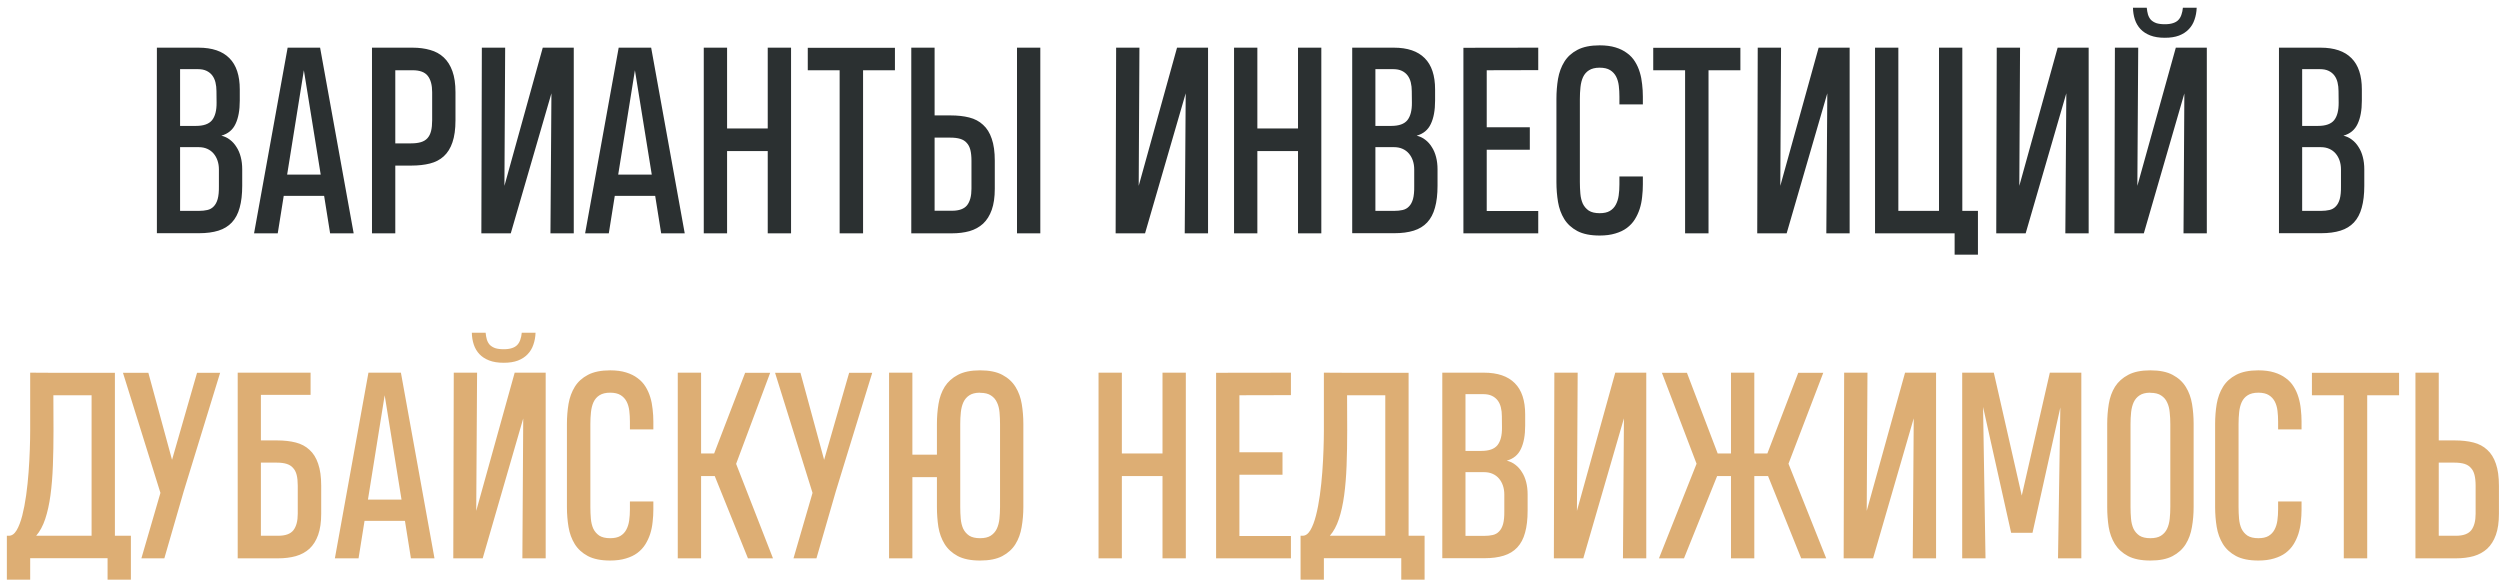 <?xml version="1.0" encoding="UTF-8"?> <svg xmlns="http://www.w3.org/2000/svg" width="300" height="70" viewBox="0 0 300 70" fill="none"> <path d="M26.269 20.324C26.269 19.953 26.215 19.606 26.107 19.284C26 18.962 25.844 18.679 25.639 18.435C25.434 18.19 25.18 18 24.877 17.863C24.574 17.727 24.227 17.658 23.837 17.658H21.61V25.305H23.866C24.237 25.305 24.574 25.27 24.877 25.202C25.18 25.134 25.434 24.992 25.639 24.777C25.854 24.562 26.015 24.265 26.122 23.884C26.23 23.493 26.278 22.976 26.269 22.331V20.324ZM25.976 10.935C25.976 10.563 25.936 10.217 25.858 9.895C25.78 9.572 25.653 9.294 25.477 9.06C25.302 8.825 25.072 8.64 24.789 8.503C24.506 8.366 24.159 8.298 23.749 8.298H21.61V15.109H23.515C24.433 15.109 25.077 14.88 25.448 14.421C25.819 13.952 26 13.249 25.99 12.312L25.976 10.935ZM29.066 22.287C29.066 23.322 28.964 24.201 28.759 24.924C28.564 25.646 28.251 26.237 27.821 26.696C27.401 27.145 26.864 27.473 26.21 27.678C25.556 27.883 24.779 27.985 23.881 27.985H18.827V5.72H23.822C25.463 5.72 26.698 6.14 27.528 6.979C28.358 7.81 28.773 9.06 28.773 10.729V12.077C28.773 13.229 28.602 14.162 28.261 14.875C27.929 15.588 27.362 16.057 26.561 16.281C26.942 16.369 27.284 16.53 27.587 16.765C27.899 16.999 28.163 17.292 28.378 17.644C28.602 17.985 28.773 18.386 28.891 18.845C29.008 19.294 29.066 19.787 29.066 20.324V22.287ZM34.516 5.72H38.412L42.44 28H39.613L38.895 23.503H34.047L33.329 28H30.487L34.516 5.72ZM34.457 20.954H38.485L36.464 8.43L34.457 20.954ZM54.657 14.435C54.657 15.5 54.535 16.384 54.291 17.087C54.057 17.78 53.71 18.337 53.251 18.757C52.802 19.167 52.25 19.455 51.596 19.621C50.941 19.787 50.199 19.87 49.369 19.87H47.435V28H44.638V5.72H49.501C50.282 5.72 50.99 5.812 51.625 5.998C52.26 6.174 52.802 6.472 53.251 6.892C53.7 7.312 54.047 7.863 54.291 8.547C54.535 9.221 54.657 10.06 54.657 11.066V14.435ZM51.859 11.066C51.859 10.207 51.684 9.553 51.332 9.104C50.98 8.654 50.375 8.43 49.516 8.43H47.435V17.204H49.34C49.799 17.204 50.19 17.155 50.512 17.058C50.834 16.96 51.093 16.804 51.288 16.589C51.493 16.364 51.64 16.076 51.727 15.725C51.815 15.373 51.859 14.943 51.859 14.435V11.066ZM66.054 28L66.171 11.198L61.293 28H57.763L57.821 5.72H60.619L60.531 22.302L65.131 5.72H68.852V28H66.054ZM74.242 5.72H78.139L82.167 28H79.34L78.622 23.503H73.773L73.056 28H70.214L74.242 5.72ZM74.184 20.954H78.212L76.19 8.43L74.184 20.954ZM84.452 28V5.72H87.25V15.417H92.128V5.72H94.926V28H92.128V18.127H87.25V28H84.452ZM103.568 8.43V28H100.756V8.43H96.933V5.734H107.392V8.43H103.568ZM119.374 22.653C119.374 23.659 119.252 24.504 119.008 25.188C118.764 25.871 118.417 26.423 117.968 26.843C117.519 27.253 116.977 27.551 116.342 27.736C115.707 27.912 114.999 28 114.218 28H109.354V5.72H112.152V13.85H114.086C114.916 13.85 115.658 13.933 116.312 14.099C116.967 14.265 117.519 14.558 117.968 14.977C118.427 15.388 118.773 15.944 119.008 16.648C119.252 17.341 119.374 18.22 119.374 19.284V22.653ZM116.576 19.284C116.576 18.776 116.532 18.347 116.444 17.995C116.356 17.644 116.21 17.36 116.005 17.145C115.81 16.921 115.551 16.76 115.229 16.662C114.906 16.564 114.516 16.516 114.057 16.516H112.152V25.29H114.232C115.092 25.29 115.697 25.07 116.049 24.631C116.4 24.182 116.576 23.523 116.576 22.653V19.284ZM122.04 28V5.72H124.838V28H122.04ZM142.167 28L142.284 11.198L137.406 28H133.876L133.935 5.72H136.732L136.645 22.302L141.244 5.72H144.965V28H142.167ZM148.085 28V5.72H150.883V15.417H155.761V5.72H158.559V28H155.761V18.127H150.883V28H148.085ZM169.706 20.324C169.706 19.953 169.652 19.606 169.545 19.284C169.438 18.962 169.281 18.679 169.076 18.435C168.871 18.19 168.617 18 168.314 17.863C168.012 17.727 167.665 17.658 167.274 17.658H165.048V25.305H167.304C167.675 25.305 168.012 25.27 168.314 25.202C168.617 25.134 168.871 24.992 169.076 24.777C169.291 24.562 169.452 24.265 169.56 23.884C169.667 23.493 169.716 22.976 169.706 22.331V20.324ZM169.413 10.935C169.413 10.563 169.374 10.217 169.296 9.895C169.218 9.572 169.091 9.294 168.915 9.06C168.739 8.825 168.51 8.64 168.227 8.503C167.943 8.366 167.597 8.298 167.187 8.298H165.048V15.109H166.952C167.87 15.109 168.515 14.88 168.886 14.421C169.257 13.952 169.438 13.249 169.428 12.312L169.413 10.935ZM172.504 22.287C172.504 23.322 172.401 24.201 172.196 24.924C172.001 25.646 171.688 26.237 171.259 26.696C170.839 27.145 170.302 27.473 169.647 27.678C168.993 27.883 168.217 27.985 167.318 27.985H162.265V5.72H167.26C168.9 5.72 170.136 6.14 170.966 6.979C171.796 7.81 172.211 9.06 172.211 10.729V12.077C172.211 13.229 172.04 14.162 171.698 14.875C171.366 15.588 170.8 16.057 169.999 16.281C170.38 16.369 170.722 16.53 171.024 16.765C171.337 16.999 171.601 17.292 171.815 17.644C172.04 17.985 172.211 18.386 172.328 18.845C172.445 19.294 172.504 19.787 172.504 20.324V22.287ZM175.609 28V5.734L184.589 5.72V8.415L178.407 8.43V15.271H183.578V17.966H178.407V25.319H184.589V28H175.609ZM197.143 21.174V22.141C197.143 22.639 197.113 23.137 197.055 23.635C197.006 24.133 196.908 24.611 196.762 25.07C196.615 25.52 196.42 25.939 196.176 26.33C195.932 26.721 195.614 27.062 195.224 27.355C194.843 27.639 194.384 27.858 193.847 28.015C193.31 28.181 192.68 28.264 191.957 28.264C190.854 28.264 189.96 28.083 189.276 27.722C188.603 27.36 188.08 26.882 187.709 26.286C187.338 25.681 187.089 24.997 186.962 24.235C186.835 23.464 186.771 22.668 186.771 21.848V11.872C186.771 11.042 186.835 10.241 186.962 9.47C187.099 8.688 187.353 8 187.724 7.404C188.095 6.809 188.617 6.335 189.291 5.983C189.975 5.622 190.863 5.441 191.957 5.441C192.689 5.441 193.324 5.524 193.861 5.69C194.408 5.856 194.872 6.086 195.253 6.379C195.644 6.662 195.961 7.004 196.205 7.404C196.449 7.795 196.64 8.22 196.776 8.679C196.913 9.128 197.006 9.602 197.055 10.1C197.113 10.598 197.143 11.091 197.143 11.579V12.531H194.33V11.594C194.33 11.145 194.306 10.715 194.257 10.305C194.208 9.885 194.101 9.514 193.935 9.191C193.769 8.869 193.529 8.61 193.217 8.415C192.904 8.22 192.484 8.122 191.957 8.122C191.43 8.122 191.005 8.225 190.683 8.43C190.37 8.625 190.131 8.898 189.965 9.25C189.809 9.592 189.706 9.992 189.657 10.451C189.608 10.9 189.584 11.379 189.584 11.887V21.833C189.584 22.321 189.604 22.79 189.643 23.239C189.682 23.689 189.779 24.089 189.936 24.44C190.102 24.782 190.341 25.061 190.653 25.275C190.976 25.48 191.41 25.583 191.957 25.583C192.465 25.583 192.87 25.495 193.173 25.319C193.485 25.134 193.725 24.885 193.891 24.572C194.066 24.25 194.184 23.879 194.242 23.459C194.301 23.039 194.33 22.595 194.33 22.126V21.174H197.143ZM205.023 8.43V28H202.211V8.43H198.388V5.734H208.847V8.43H205.023ZM219.159 28L219.276 11.198L214.398 28H210.868L210.927 5.72H213.725L213.637 22.302L218.236 5.72H221.957V28H219.159ZM235.478 5.72V25.305H237.353V30.564H234.555V28H225.004V5.72H227.802V25.305H232.68V5.72H235.478ZM247.841 28L247.958 11.198L243.08 28H239.55L239.608 5.72H242.406L242.318 22.302L246.918 5.72H250.639V28H247.841ZM262.021 28L262.123 11.213L257.26 28H253.729L253.788 5.72H256.586L256.483 22.302L261.098 5.72H264.818V28H262.021ZM263.603 0.93C263.583 1.447 263.495 1.926 263.339 2.365C263.192 2.805 262.963 3.186 262.65 3.508C262.348 3.83 261.957 4.084 261.479 4.27C261.01 4.445 260.443 4.533 259.779 4.533C259.096 4.533 258.515 4.44 258.036 4.255C257.558 4.069 257.167 3.815 256.864 3.493C256.562 3.171 256.337 2.79 256.19 2.351C256.044 1.911 255.966 1.438 255.956 0.93H257.611C257.641 1.232 257.689 1.506 257.758 1.75C257.836 1.994 257.953 2.204 258.109 2.38C258.275 2.546 258.49 2.678 258.754 2.775C259.027 2.863 259.369 2.907 259.779 2.907C260.17 2.907 260.497 2.863 260.761 2.775C261.034 2.688 261.249 2.561 261.405 2.395C261.571 2.219 261.693 2.009 261.771 1.765C261.859 1.521 261.918 1.242 261.947 0.93H263.603ZM280.917 20.324C280.917 19.953 280.863 19.606 280.756 19.284C280.648 18.962 280.492 18.679 280.287 18.435C280.082 18.19 279.828 18 279.525 17.863C279.223 17.727 278.876 17.658 278.485 17.658H276.259V25.305H278.515C278.886 25.305 279.223 25.27 279.525 25.202C279.828 25.134 280.082 24.992 280.287 24.777C280.502 24.562 280.663 24.265 280.771 23.884C280.878 23.493 280.927 22.976 280.917 22.331V20.324ZM280.624 10.935C280.624 10.563 280.585 10.217 280.507 9.895C280.429 9.572 280.302 9.294 280.126 9.06C279.95 8.825 279.721 8.64 279.438 8.503C279.154 8.366 278.808 8.298 278.397 8.298H276.259V15.109H278.163C279.081 15.109 279.726 14.88 280.097 14.421C280.468 13.952 280.648 13.249 280.639 12.312L280.624 10.935ZM283.715 22.287C283.715 23.322 283.612 24.201 283.407 24.924C283.212 25.646 282.899 26.237 282.47 26.696C282.05 27.145 281.513 27.473 280.858 27.678C280.204 27.883 279.428 27.985 278.529 27.985H273.476V5.72H278.471C280.111 5.72 281.347 6.14 282.177 6.979C283.007 7.81 283.422 9.06 283.422 10.729V12.077C283.422 13.229 283.251 14.162 282.909 14.875C282.577 15.588 282.011 16.057 281.21 16.281C281.591 16.369 281.933 16.53 282.235 16.765C282.548 16.999 282.812 17.292 283.026 17.644C283.251 17.985 283.422 18.386 283.539 18.845C283.656 19.294 283.715 19.787 283.715 20.324V22.287Z" fill="#2B3031"></path> <path d="M13.788 64.29H15.707V69.564H12.909V66.985H3.622V69.564H0.824V64.29H1.073C1.425 64.29 1.732 64.07 1.996 63.631C2.26 63.182 2.484 62.596 2.67 61.873C2.855 61.15 3.012 60.335 3.139 59.427C3.266 58.509 3.363 57.581 3.432 56.644C3.5 55.706 3.549 54.803 3.578 53.934C3.607 53.055 3.622 52.293 3.622 51.648V44.72L6.171 44.734H13.788V64.29ZM6.42 51.663C6.42 53.157 6.396 54.559 6.347 55.867C6.298 57.166 6.2 58.357 6.054 59.441C5.907 60.516 5.697 61.463 5.424 62.283C5.15 63.103 4.789 63.773 4.34 64.29H10.99V47.43H6.405L6.42 51.663ZM22.05 58.943L19.721 67H16.967L19.252 59.148L14.755 44.734H17.802L20.644 55.179L23.646 44.734H26.415L22.05 58.943ZM38.544 61.653C38.544 62.659 38.422 63.504 38.178 64.188C37.934 64.871 37.587 65.423 37.138 65.843C36.688 66.253 36.142 66.551 35.497 66.736C34.862 66.912 34.154 67 33.373 67H28.524V44.72H37.27V47.386H31.308V52.85H33.256C34.086 52.85 34.828 52.933 35.482 53.099C36.137 53.265 36.688 53.558 37.138 53.977C37.597 54.388 37.943 54.944 38.178 55.648C38.422 56.341 38.544 57.22 38.544 58.284V61.653ZM35.731 58.284C35.731 57.776 35.688 57.347 35.6 56.995C35.512 56.644 35.365 56.36 35.16 56.145C34.965 55.921 34.706 55.76 34.384 55.662C34.071 55.565 33.685 55.516 33.227 55.516H31.308V64.29H33.388C34.257 64.29 34.862 64.07 35.204 63.631C35.556 63.182 35.731 62.523 35.731 61.653V58.284ZM44.213 44.72H48.109L52.138 67H49.31L48.593 62.503H43.744L43.026 67H40.185L44.213 44.72ZM44.154 59.954H48.183L46.161 47.43L44.154 59.954ZM62.685 67L62.787 50.213L57.924 67H54.394L54.452 44.72H57.25L57.148 61.302L61.762 44.72H65.482V67H62.685ZM64.267 39.93C64.247 40.447 64.159 40.926 64.003 41.365C63.856 41.805 63.627 42.185 63.315 42.508C63.012 42.83 62.621 43.084 62.143 43.27C61.674 43.445 61.107 43.533 60.443 43.533C59.76 43.533 59.179 43.44 58.7 43.255C58.222 43.069 57.831 42.815 57.528 42.493C57.226 42.171 57.001 41.79 56.855 41.351C56.708 40.911 56.63 40.438 56.62 39.93H58.275C58.305 40.232 58.353 40.506 58.422 40.75C58.5 40.994 58.617 41.204 58.773 41.38C58.94 41.546 59.154 41.678 59.418 41.775C59.691 41.863 60.033 41.907 60.443 41.907C60.834 41.907 61.161 41.863 61.425 41.775C61.698 41.688 61.913 41.56 62.069 41.395C62.235 41.219 62.357 41.009 62.435 40.765C62.523 40.52 62.582 40.242 62.611 39.93H64.267ZM78.402 60.174V61.141C78.402 61.639 78.373 62.137 78.314 62.635C78.266 63.133 78.168 63.611 78.022 64.07C77.875 64.519 77.68 64.939 77.436 65.33C77.191 65.721 76.874 66.062 76.483 66.356C76.103 66.639 75.644 66.858 75.106 67.015C74.569 67.181 73.939 67.264 73.217 67.264C72.113 67.264 71.22 67.083 70.536 66.722C69.862 66.36 69.34 65.882 68.969 65.286C68.598 64.681 68.349 63.997 68.222 63.235C68.095 62.464 68.031 61.668 68.031 60.848V50.872C68.031 50.042 68.095 49.241 68.222 48.47C68.358 47.688 68.612 47 68.983 46.404C69.355 45.809 69.877 45.335 70.551 44.983C71.234 44.622 72.123 44.441 73.217 44.441C73.949 44.441 74.584 44.524 75.121 44.69C75.668 44.856 76.132 45.086 76.513 45.379C76.903 45.662 77.221 46.004 77.465 46.404C77.709 46.795 77.899 47.22 78.036 47.679C78.173 48.128 78.266 48.602 78.314 49.1C78.373 49.598 78.402 50.091 78.402 50.579V51.531H75.59V50.594C75.59 50.145 75.565 49.715 75.517 49.305C75.468 48.885 75.36 48.514 75.194 48.191C75.028 47.869 74.789 47.61 74.477 47.415C74.164 47.22 73.744 47.122 73.217 47.122C72.689 47.122 72.265 47.225 71.942 47.43C71.63 47.625 71.391 47.898 71.225 48.25C71.068 48.592 70.966 48.992 70.917 49.451C70.868 49.9 70.844 50.379 70.844 50.887V60.833C70.844 61.321 70.863 61.79 70.902 62.239C70.941 62.688 71.039 63.089 71.195 63.44C71.361 63.782 71.601 64.061 71.913 64.275C72.235 64.481 72.67 64.583 73.217 64.583C73.725 64.583 74.13 64.495 74.433 64.319C74.745 64.134 74.984 63.885 75.15 63.572C75.326 63.25 75.443 62.879 75.502 62.459C75.561 62.039 75.59 61.595 75.59 61.126V60.174H78.402ZM81.332 67V44.72H84.13V54.417H85.697L89.418 44.734H92.421L88.334 55.662L92.758 67H89.755L85.77 57.127H84.13V67H81.332ZM100.302 58.943L97.973 67H95.219L97.504 59.148L93.007 44.734H96.054L98.895 55.179L101.898 44.734H104.667L100.302 58.943ZM106.688 67V44.72H109.486V54.563H112.431V50.872C112.431 50.042 112.494 49.241 112.621 48.47C112.748 47.688 112.997 47 113.368 46.404C113.749 45.809 114.276 45.335 114.95 44.983C115.624 44.622 116.508 44.441 117.602 44.441V44.456L117.616 44.441C118.72 44.441 119.608 44.622 120.282 44.983C120.966 45.345 121.493 45.828 121.864 46.434C122.235 47.029 122.484 47.713 122.611 48.484C122.738 49.256 122.802 50.052 122.802 50.872V60.833C122.802 61.673 122.733 62.478 122.597 63.25C122.47 64.022 122.221 64.705 121.85 65.301C121.479 65.897 120.951 66.375 120.268 66.736C119.594 67.088 118.71 67.264 117.616 67.264L117.602 67.249V67.264C116.498 67.264 115.604 67.083 114.921 66.722C114.247 66.36 113.725 65.882 113.354 65.286C112.982 64.681 112.733 63.997 112.606 63.235C112.489 62.464 112.431 61.668 112.431 60.848V57.259H109.486V67H106.688ZM117.616 64.583C118.144 64.583 118.563 64.485 118.876 64.29C119.198 64.085 119.442 63.812 119.608 63.47C119.774 63.118 119.882 62.718 119.931 62.269C119.979 61.81 120.004 61.326 120.004 60.818V50.887C120.004 50.408 119.984 49.944 119.945 49.495C119.906 49.036 119.804 48.636 119.638 48.294C119.481 47.942 119.242 47.664 118.92 47.459C118.607 47.244 118.173 47.137 117.616 47.137C117.587 47.137 117.562 47.132 117.543 47.122C117.025 47.132 116.615 47.239 116.312 47.444C116.01 47.64 115.775 47.913 115.609 48.265C115.453 48.606 115.351 49.002 115.302 49.451C115.253 49.9 115.229 50.379 115.229 50.887V60.833C115.229 61.321 115.248 61.79 115.287 62.239C115.326 62.688 115.424 63.089 115.58 63.44C115.746 63.782 115.985 64.061 116.298 64.275C116.62 64.481 117.055 64.583 117.602 64.583H117.616ZM131.825 67V44.72H134.623V54.417H139.501V44.72H142.299V67H139.501V57.127H134.623V67H131.825ZM145.932 67V44.734L154.911 44.72V47.415L148.729 47.43V54.27H153.9V56.966H148.729V64.319H154.911V67H145.932ZM169.032 64.29H170.951V69.564H168.153V66.985H158.866V69.564H156.068V64.29H156.317C156.669 64.29 156.977 64.07 157.24 63.631C157.504 63.182 157.729 62.596 157.914 61.873C158.1 61.15 158.256 60.335 158.383 59.427C158.51 58.509 158.607 57.581 158.676 56.644C158.744 55.706 158.793 54.803 158.822 53.934C158.852 53.055 158.866 52.293 158.866 51.648V44.72L161.415 44.734H169.032V64.29ZM161.664 51.663C161.664 53.157 161.64 54.559 161.591 55.867C161.542 57.166 161.444 58.357 161.298 59.441C161.151 60.516 160.941 61.463 160.668 62.283C160.395 63.103 160.033 63.773 159.584 64.29H166.234V47.43H161.649L161.664 51.663ZM180.517 59.324C180.517 58.953 180.463 58.606 180.355 58.284C180.248 57.962 180.092 57.679 179.887 57.435C179.682 57.19 179.428 57 179.125 56.863C178.822 56.727 178.476 56.658 178.085 56.658H175.858V64.305H178.114C178.485 64.305 178.822 64.27 179.125 64.202C179.428 64.134 179.682 63.992 179.887 63.777C180.102 63.562 180.263 63.265 180.37 62.884C180.478 62.493 180.526 61.976 180.517 61.331V59.324ZM180.224 49.935C180.224 49.563 180.185 49.217 180.106 48.895C180.028 48.572 179.901 48.294 179.726 48.06C179.55 47.825 179.32 47.64 179.037 47.503C178.754 47.366 178.407 47.298 177.997 47.298H175.858V54.109H177.763C178.681 54.109 179.325 53.88 179.696 53.421C180.067 52.952 180.248 52.249 180.238 51.312L180.224 49.935ZM183.314 61.287C183.314 62.322 183.212 63.201 183.007 63.924C182.812 64.647 182.499 65.237 182.069 65.696C181.649 66.145 181.112 66.473 180.458 66.678C179.804 66.883 179.027 66.985 178.129 66.985H173.075V44.72H178.07C179.711 44.72 180.946 45.14 181.776 45.98C182.606 46.81 183.021 48.06 183.021 49.73V51.077C183.021 52.23 182.851 53.162 182.509 53.875C182.177 54.588 181.61 55.057 180.81 55.281C181.19 55.369 181.532 55.53 181.835 55.765C182.147 55.999 182.411 56.292 182.626 56.644C182.851 56.985 183.021 57.386 183.139 57.845C183.256 58.294 183.314 58.787 183.314 59.324V61.287ZM194.755 67L194.872 50.198L189.994 67H186.464L186.522 44.72H189.32L189.232 61.302L193.832 44.72H197.553V67H194.755ZM207.719 67V57.127H206.034L206.049 57.142L202.079 67H199.076L203.588 55.648L199.428 44.734H202.431L206.122 54.417H207.719V44.72H210.517V54.417H212.084L215.79 44.734H218.793L214.618 55.648L219.145 67H216.142L212.172 57.142V57.127H210.517V67H207.719ZM229.53 67L229.647 50.198L224.77 67H221.239L221.298 44.72H224.096L224.008 61.302L228.607 44.72H232.328V67H229.53ZM237.968 48.836L238.261 67H235.463V44.72H239.257L242.611 59.471L245.98 44.72H249.76V67H246.962L247.24 48.895L243.9 63.938H241.337L237.968 48.836ZM258.036 44.456L258.051 44.441C259.154 44.441 260.043 44.622 260.717 44.983C261.4 45.345 261.928 45.828 262.299 46.434C262.67 47.029 262.919 47.713 263.046 48.484C263.173 49.256 263.236 50.052 263.236 50.872V60.833C263.236 61.673 263.168 62.478 263.031 63.25C262.904 64.022 262.655 64.705 262.284 65.301C261.913 65.897 261.386 66.375 260.702 66.736C260.028 67.088 259.145 67.264 258.051 67.264L258.036 67.249V67.264C256.933 67.264 256.039 67.083 255.355 66.722C254.682 66.36 254.159 65.882 253.788 65.286C253.417 64.681 253.168 63.997 253.041 63.235C252.924 62.464 252.865 61.668 252.865 60.848V50.872C252.865 50.042 252.929 49.241 253.056 48.47C253.183 47.688 253.432 47 253.803 46.404C254.184 45.809 254.711 45.335 255.385 44.983C256.059 44.622 256.942 44.441 258.036 44.441V44.456ZM258.051 64.583C258.578 64.583 258.998 64.485 259.311 64.29C259.633 64.085 259.877 63.812 260.043 63.47C260.209 63.118 260.316 62.718 260.365 62.269C260.414 61.81 260.438 61.326 260.438 60.818V50.887C260.438 50.408 260.414 49.944 260.365 49.495C260.326 49.036 260.224 48.636 260.058 48.294C259.901 47.942 259.662 47.664 259.34 47.459C259.027 47.244 258.598 47.137 258.051 47.137C258.021 47.137 257.997 47.132 257.978 47.122C257.46 47.132 257.05 47.239 256.747 47.444C256.444 47.64 256.21 47.913 256.044 48.265C255.888 48.606 255.785 49.002 255.736 49.451C255.688 49.9 255.663 50.379 255.663 50.887V60.833C255.663 61.321 255.683 61.79 255.722 62.239C255.761 62.688 255.858 63.089 256.015 63.44C256.181 63.782 256.42 64.061 256.732 64.275C257.055 64.481 257.489 64.583 258.036 64.583H258.051ZM276.186 60.174V61.141C276.186 61.639 276.156 62.137 276.098 62.635C276.049 63.133 275.951 63.611 275.805 64.07C275.658 64.519 275.463 64.939 275.219 65.33C274.975 65.721 274.657 66.062 274.267 66.356C273.886 66.639 273.427 66.858 272.89 67.015C272.353 67.181 271.723 67.264 271 67.264C269.896 67.264 269.003 67.083 268.319 66.722C267.646 66.36 267.123 65.882 266.752 65.286C266.381 64.681 266.132 63.997 266.005 63.235C265.878 62.464 265.814 61.668 265.814 60.848V50.872C265.814 50.042 265.878 49.241 266.005 48.47C266.142 47.688 266.396 47 266.767 46.404C267.138 45.809 267.66 45.335 268.334 44.983C269.018 44.622 269.906 44.441 271 44.441C271.732 44.441 272.367 44.524 272.904 44.69C273.451 44.856 273.915 45.086 274.296 45.379C274.687 45.662 275.004 46.004 275.248 46.404C275.492 46.795 275.683 47.22 275.819 47.679C275.956 48.128 276.049 48.602 276.098 49.1C276.156 49.598 276.186 50.091 276.186 50.579V51.531H273.373V50.594C273.373 50.145 273.349 49.715 273.3 49.305C273.251 48.885 273.144 48.514 272.978 48.191C272.812 47.869 272.572 47.61 272.26 47.415C271.947 47.22 271.527 47.122 271 47.122C270.473 47.122 270.048 47.225 269.726 47.43C269.413 47.625 269.174 47.898 269.008 48.25C268.852 48.592 268.749 48.992 268.7 49.451C268.651 49.9 268.627 50.379 268.627 50.887V60.833C268.627 61.321 268.646 61.79 268.686 62.239C268.725 62.688 268.822 63.089 268.979 63.44C269.145 63.782 269.384 64.061 269.696 64.275C270.019 64.481 270.453 64.583 271 64.583C271.508 64.583 271.913 64.495 272.216 64.319C272.528 64.134 272.768 63.885 272.934 63.572C273.109 63.25 273.227 62.879 273.285 62.459C273.344 62.039 273.373 61.595 273.373 61.126V60.174H276.186ZM284.066 47.43V67H281.254V47.43H277.431V44.734H287.89V47.43H284.066ZM299.872 61.653C299.872 62.659 299.75 63.504 299.506 64.188C299.262 64.871 298.915 65.423 298.466 65.843C298.017 66.253 297.475 66.551 296.84 66.736C296.205 66.912 295.497 67 294.716 67H289.853V44.72H292.65V52.85H294.584C295.414 52.85 296.156 52.933 296.811 53.099C297.465 53.265 298.017 53.558 298.466 53.977C298.925 54.388 299.271 54.944 299.506 55.648C299.75 56.341 299.872 57.22 299.872 58.284V61.653ZM297.074 58.284C297.074 57.776 297.03 57.347 296.942 56.995C296.854 56.644 296.708 56.36 296.503 56.145C296.308 55.921 296.049 55.76 295.727 55.662C295.404 55.565 295.014 55.516 294.555 55.516H292.65V64.29H294.73C295.59 64.29 296.195 64.07 296.547 63.631C296.898 63.182 297.074 62.523 297.074 61.653V58.284Z" fill="#DDAE74"></path> </svg> 